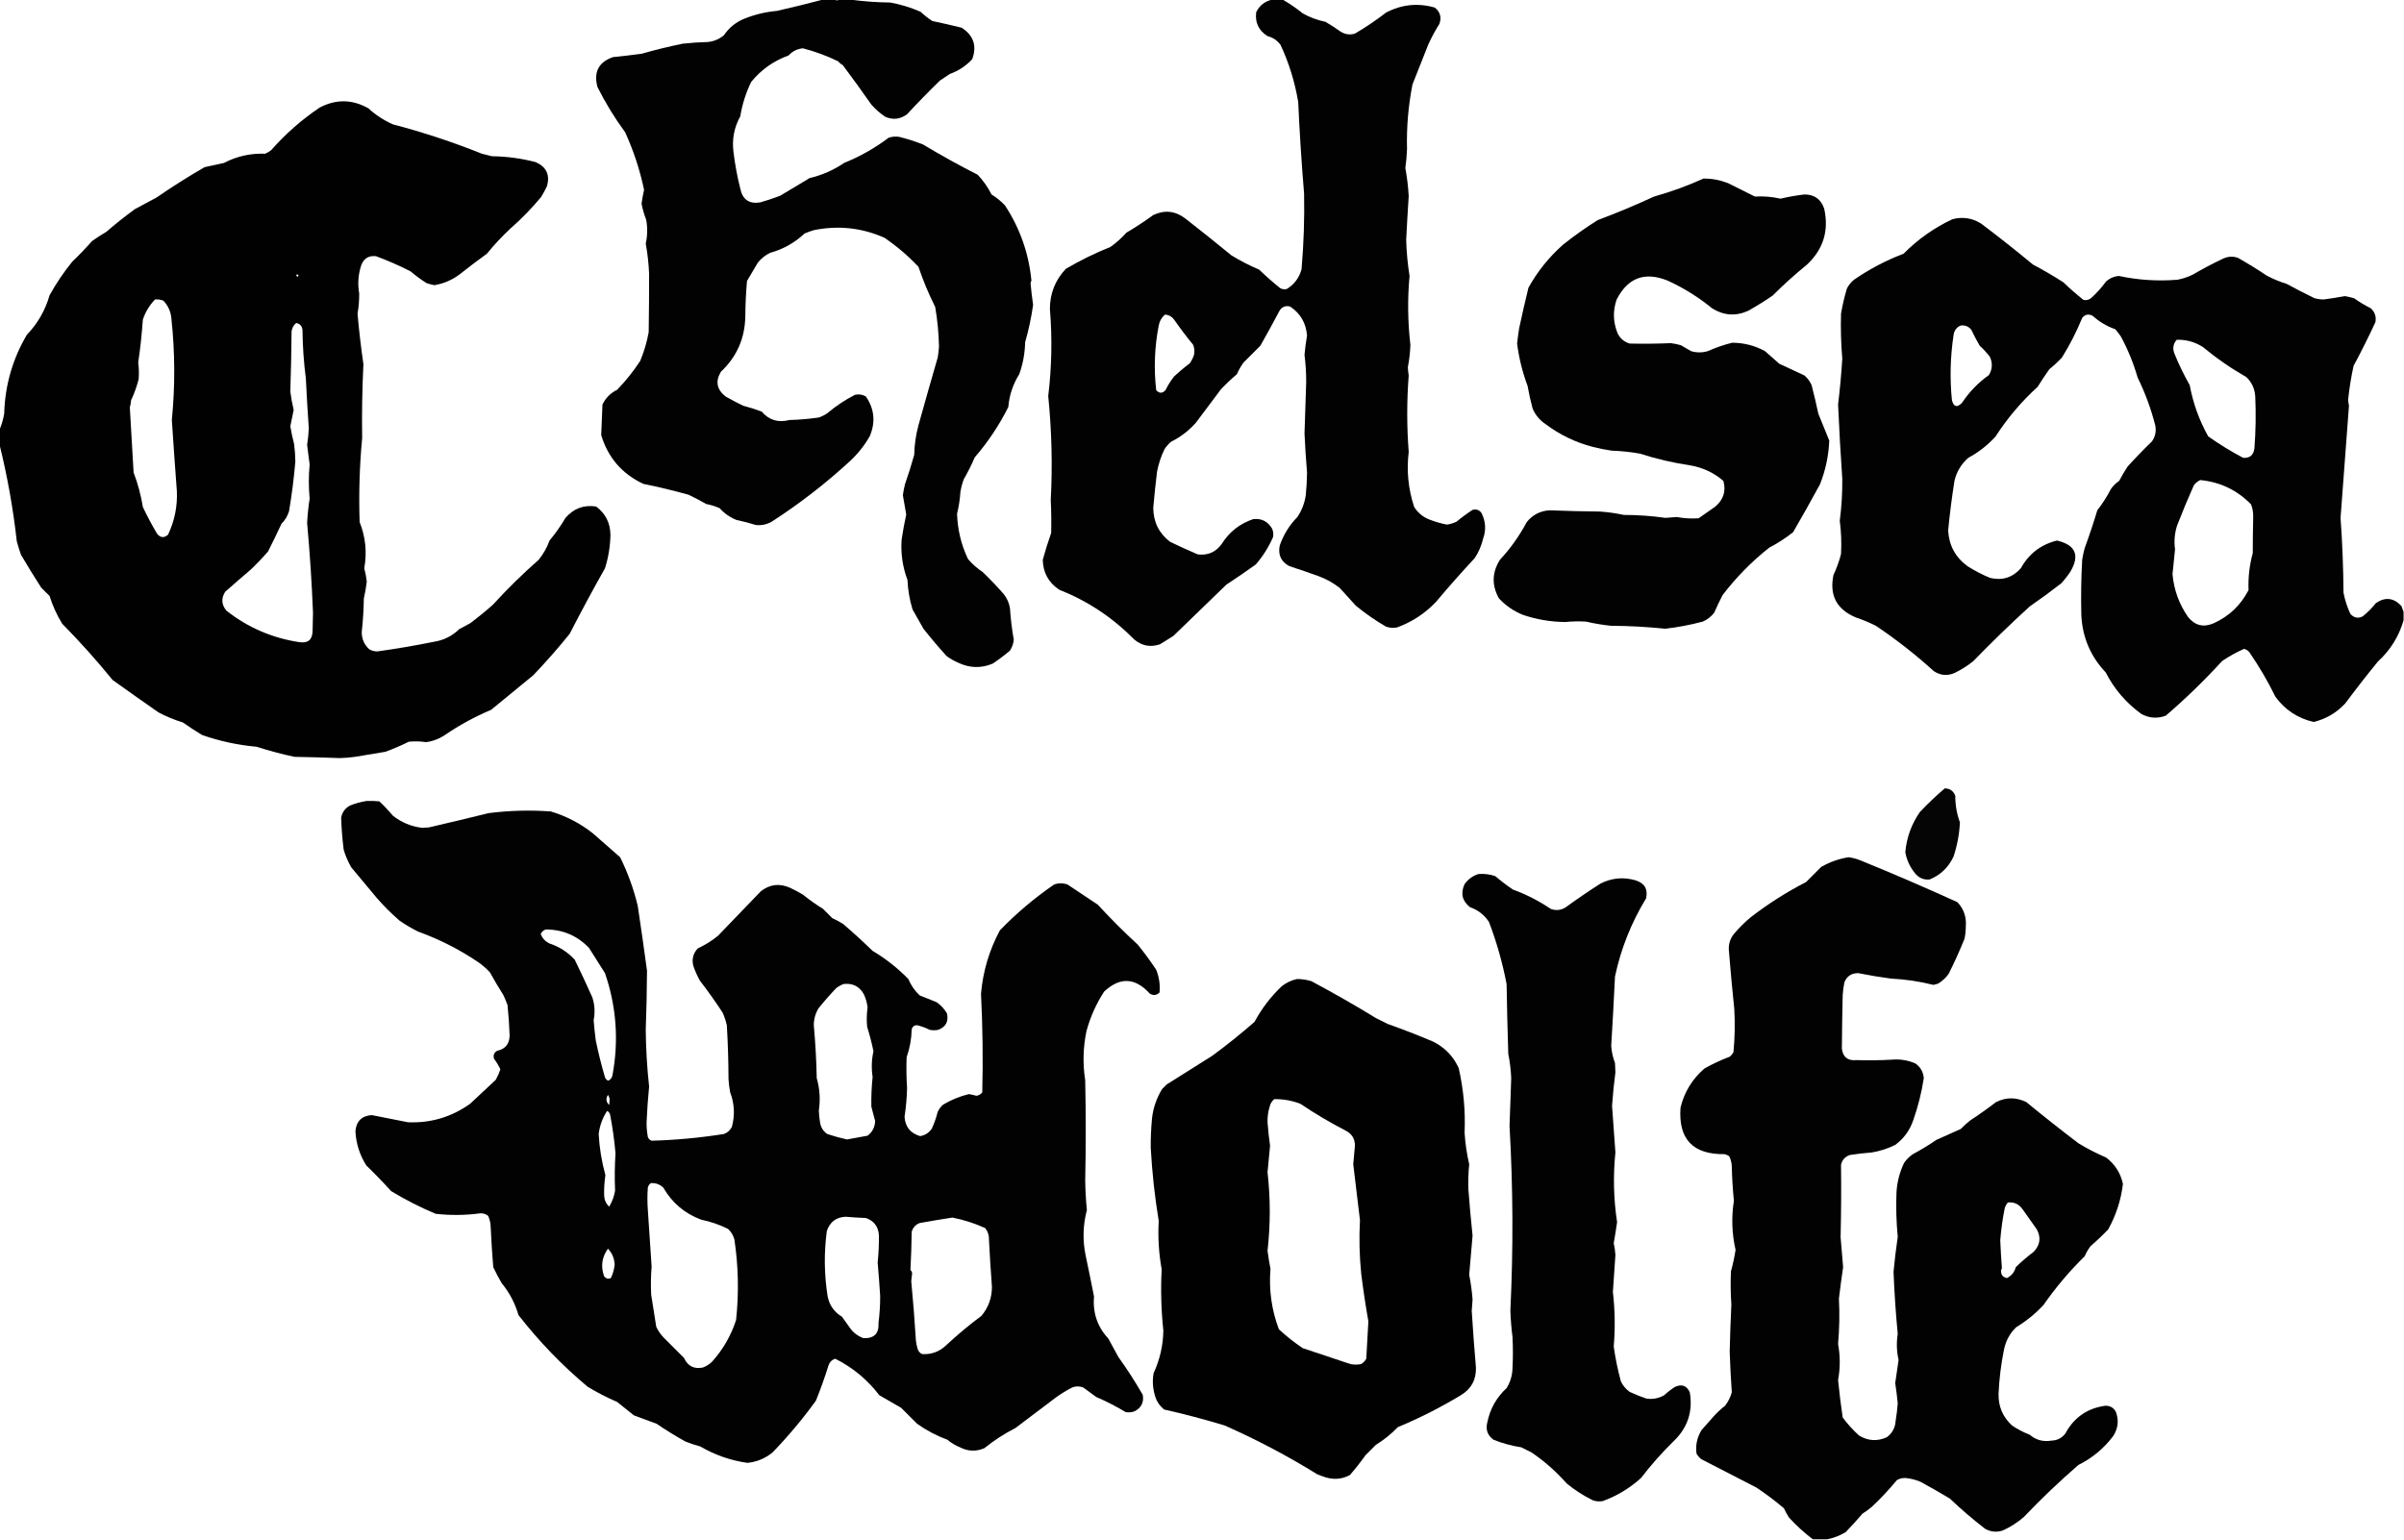 <svg xmlns:xlink="http://www.w3.org/1999/xlink" style="shape-rendering:geometricPrecision; text-rendering:geometricPrecision; image-rendering:optimizeQuality; fill-rule:evenodd; clip-rule:evenodd" height="1833px" width="2861px" version="1.1" xmlns="http://www.w3.org/2000/svg">
<g><path d="M 979.5,-0.5 C 984.167,-0.5 988.833,-0.5 993.5,-0.5C 995.167,0.833 996.833,0.833 998.5,-0.5C 1002.83,-0.5 1007.17,-0.5 1011.5,-0.5C 1027.28,1.647 1043.28,2.813 1059.5,3C 1071.93,5.255 1083.93,8.922 1095.5,14C 1099.88,18.048 1104.55,21.715 1109.5,25C 1121.2,27.45 1132.87,30.117 1144.5,33C 1158.7,42.252 1162.86,54.752 1157,70.5C 1149.63,78.443 1140.79,84.277 1130.5,88C 1126.5,90.667 1122.5,93.333 1118.5,96C 1105.14,109.029 1092.14,122.362 1079.5,136C 1071.41,142.032 1062.75,143.032 1053.5,139C 1047.41,134.911 1041.91,130.078 1037,124.5C 1025.91,108.657 1014.58,92.99 1003,77.5C 1000.88,76.378 999.043,74.878 997.5,73C 984.044,66.442 970.044,61.276 955.5,57.5C 948.749,58.209 943.082,61.042 938.5,66C 920.652,72.484 905.818,82.984 894,97.5C 887.658,110.526 883.325,124.193 881,138.5C 873.581,151.931 870.914,166.264 873,181.5C 874.767,196.001 877.433,210.334 881,224.5C 883.671,237.521 891.504,243.021 904.5,241C 912.637,238.732 920.637,236.066 928.5,233C 940.167,226 951.833,219 963.5,212C 978.325,208.508 991.992,202.508 1004.5,194C 1023.56,186.306 1041.23,176.306 1057.5,164C 1061.74,162.543 1066.07,162.209 1070.5,163C 1080.03,165.399 1089.36,168.399 1098.5,172C 1119.72,184.775 1141.38,196.775 1163.5,208C 1170.17,215.003 1175.67,222.836 1180,231.5C 1185.88,235.115 1191.22,239.448 1196,244.5C 1213.86,271.737 1224.36,301.57 1227.5,334C 1226.9,335.062 1226.57,336.228 1226.5,337.5C 1227.25,346.033 1228.25,354.533 1229.5,363C 1227.37,378.041 1224.2,392.875 1220,407.5C 1219.75,420.562 1217.41,433.228 1213,445.5C 1205.52,457.454 1201.19,470.454 1200,484.5C 1189.15,506.22 1175.81,526.22 1160,544.5C 1156.19,553.446 1151.86,562.112 1147,570.5C 1145.2,575.375 1143.86,580.375 1143,585.5C 1142.44,594.294 1141.11,602.961 1139,611.5C 1139.55,630.378 1143.89,648.378 1152,665.5C 1157.09,671.47 1162.93,676.636 1169.5,681C 1177.7,688.863 1185.53,697.03 1193,705.5C 1197.87,710.918 1200.87,717.251 1202,724.5C 1202.81,736.921 1204.31,749.254 1206.5,761.5C 1206.06,766.202 1204.56,770.536 1202,774.5C 1195.45,780.051 1188.62,785.217 1181.5,790C 1167.76,795.76 1154.1,795.427 1140.5,789C 1135.51,786.839 1130.84,784.172 1126.5,781C 1116.96,770.46 1107.79,759.627 1099,748.5C 1094.67,740.833 1090.33,733.167 1086,725.5C 1082.53,714.098 1080.53,702.432 1080,690.5C 1074.21,674.995 1071.88,658.995 1073,642.5C 1074.51,632.441 1076.35,622.441 1078.5,612.5C 1077.17,604.833 1075.83,597.167 1074.5,589.5C 1075.12,585.124 1075.95,580.79 1077,576.5C 1081.07,564.956 1084.74,553.289 1088,541.5C 1088.28,529.629 1089.94,517.962 1093,506.5C 1100.51,479.455 1108.18,452.455 1116,425.5C 1116.73,421.193 1117.23,416.86 1117.5,412.5C 1117.16,396.707 1115.66,381.041 1113,365.5C 1105.23,349.959 1098.56,333.959 1093,317.5C 1080.73,304.559 1067.23,293.059 1052.5,283C 1025.53,271.103 997.531,268.103 968.5,274C 964.757,275.136 961.09,276.47 957.5,278C 945.8,289.002 932.133,296.669 916.5,301C 910.848,303.75 906.014,307.583 902,312.5C 897.653,319.866 893.32,327.199 889,334.5C 887.758,348.454 887.091,362.454 887,376.5C 886.553,402.713 876.886,424.713 858,442.5C 851.14,453.903 852.974,463.737 863.5,472C 870.342,475.922 877.342,479.588 884.5,483C 891.974,484.959 899.308,487.293 906.5,490C 915.249,500.157 926.249,503.49 939.5,500C 951.242,499.7 962.908,498.7 974.5,497C 978.059,495.772 981.392,494.106 984.5,492C 994.673,483.414 1005.67,476.081 1017.5,470C 1022.11,468.993 1026.44,469.66 1030.5,472C 1040.7,486.954 1042.2,502.788 1035,519.5C 1028.69,530.486 1020.85,540.319 1011.5,549C 982.5,575.677 951.5,599.677 918.5,621C 912.578,624.398 906.245,625.731 899.5,625C 891.936,622.62 884.269,620.62 876.5,619C 868.749,615.92 862.082,611.254 856.5,605C 851.356,602.73 846.022,601.063 840.5,600C 833.626,596.063 826.626,592.397 819.5,589C 801.656,584.031 783.656,579.698 765.5,576C 740.225,564.061 723.559,544.727 715.5,518C 716.048,506.283 716.548,494.117 717,481.5C 720.833,473.667 726.667,467.833 734.5,464C 744.807,453.365 753.974,441.865 762,429.5C 766.548,418.524 769.881,407.19 772,395.5C 772.357,372.067 772.523,348.9 772.5,326C 772.004,313.919 770.67,301.919 768.5,290C 770.593,280.512 770.76,271.012 769,261.5C 766.563,255.307 764.73,248.973 763.5,242.5C 764.26,236.96 765.26,231.46 766.5,226C 761.54,202.324 754.04,179.491 744,157.5C 731.468,140.436 720.468,122.436 711,103.5C 706.324,85.675 712.491,73.842 729.5,68C 740.849,66.856 752.182,65.522 763.5,64C 779.677,59.386 796.01,55.386 812.5,52C 822.468,50.91 832.468,50.244 842.5,50C 849.666,49.249 855.999,46.582 861.5,42C 867.764,32.734 876.098,26.068 886.5,22C 898.748,17.137 911.415,14.137 924.5,13C 943.037,8.798 961.37,4.298 979.5,-0.5 Z" fill="#000100" style="opacity:0.991"></path></g>
<g><path d="M 1514.5,-0.5 C 1518.5,-0.5 1522.5,-0.5 1526.5,-0.5C 1534.85,4.326 1542.85,9.826 1550.5,16C 1558.99,20.718 1567.99,24.051 1577.5,26C 1583.34,29.418 1589,33.084 1594.5,37C 1600.09,40.904 1606.09,41.904 1612.5,40C 1625.38,32.45 1637.71,24.116 1649.5,15C 1668.09,5.259 1687.42,3.259 1707.5,9C 1714.01,14.192 1715.84,20.692 1713,28.5C 1708.16,36.181 1703.82,44.181 1700,52.5C 1693.67,68.5 1687.33,84.5 1681,100.5C 1676.01,125.949 1673.84,151.616 1674.5,177.5C 1674.26,185.037 1673.59,192.537 1672.5,200C 1674.54,211.082 1675.87,222.248 1676.5,233.5C 1675.38,250.829 1674.38,268.162 1673.5,285.5C 1673.89,299.92 1675.23,314.254 1677.5,328.5C 1675.01,355.856 1675.34,383.189 1678.5,410.5C 1678.21,419.432 1677.21,428.265 1675.5,437C 1675.61,440.359 1675.95,443.692 1676.5,447C 1674.17,477.334 1674.17,507.667 1676.5,538C 1673.8,560.322 1675.97,582.156 1683,603.5C 1687.65,610.918 1694.15,616.084 1702.5,619C 1708.84,621.446 1715.34,623.279 1722,624.5C 1726.01,623.94 1729.85,622.773 1733.5,621C 1739.55,615.947 1745.89,611.281 1752.5,607C 1756.79,605.798 1760.29,606.965 1763,610.5C 1768.15,620.519 1768.82,630.853 1765,641.5C 1763.03,649.771 1759.7,657.438 1755,664.5C 1739.2,681.458 1723.86,698.791 1709,716.5C 1695.91,730.297 1680.41,740.463 1662.5,747C 1658.07,747.791 1653.74,747.457 1649.5,746C 1636.8,738.653 1624.8,730.319 1613.5,721C 1607.17,714 1600.83,707 1594.5,700C 1586.94,694.052 1578.61,689.386 1569.5,686C 1557.91,681.803 1546.24,677.803 1534.5,674C 1524.62,668.738 1520.79,660.572 1523,649.5C 1527.47,636.557 1534.47,625.224 1544,615.5C 1549.3,607.613 1552.63,598.946 1554,589.5C 1554.9,580.523 1555.4,571.523 1555.5,562.5C 1554.2,547.028 1553.2,531.528 1552.5,516C 1553.21,495.668 1553.88,475.335 1554.5,455C 1554.55,444.12 1553.88,433.287 1552.5,422.5C 1553.17,414.795 1554.17,407.128 1555.5,399.5C 1554.34,384.657 1547.67,373.157 1535.5,365C 1530.27,363.534 1526.1,365.034 1523,369.5C 1515.52,383.627 1507.85,397.627 1500,411.5C 1493.33,418.167 1486.67,424.833 1480,431.5C 1476.83,435.841 1474.16,440.508 1472,445.5C 1465.36,451.134 1459.03,457.134 1453,463.5C 1443,476.833 1433,490.167 1423,503.5C 1414.59,512.918 1404.75,520.418 1393.5,526C 1390.63,528.537 1388.13,531.37 1386,534.5C 1381.8,543.095 1378.8,552.095 1377,561.5C 1375.25,575.811 1373.75,590.144 1372.5,604.5C 1372.6,621.339 1379.27,634.839 1392.5,645C 1403.39,650.28 1414.39,655.28 1425.5,660C 1437.44,661.448 1446.94,657.281 1454,647.5C 1462.95,633.221 1475.45,623.387 1491.5,618C 1501.42,616.879 1508.92,620.712 1514,629.5C 1515.37,632.738 1515.7,636.072 1515,639.5C 1509.8,651.397 1502.97,662.231 1494.5,672C 1483.01,680.247 1471.34,688.247 1459.5,696C 1438.5,716.333 1417.5,736.667 1396.5,757C 1391.17,760.333 1385.83,763.667 1380.5,767C 1369.08,770.898 1358.75,768.898 1349.5,761C 1324.03,735.09 1294.36,715.424 1260.5,702C 1247.82,693.477 1241.32,681.644 1241,666.5C 1243.93,655.701 1247.27,645.034 1251,634.5C 1251.32,621.5 1251.15,608.5 1250.5,595.5C 1252.67,554.122 1251.67,512.788 1247.5,471.5C 1251.69,436.997 1252.36,402.497 1249.5,368C 1249.46,349.418 1255.8,333.418 1268.5,320C 1285.46,310.021 1303.13,301.354 1321.5,294C 1328.43,289.075 1334.76,283.408 1340.5,277C 1351.51,270.497 1362.18,263.497 1372.5,256C 1385.95,249.684 1398.61,251.018 1410.5,260C 1429.02,274.426 1447.35,289.093 1465.5,304C 1476.09,310.463 1487.09,316.13 1498.5,321C 1506.54,328.705 1514.87,336.039 1523.5,343C 1526.03,344.422 1528.7,344.755 1531.5,344C 1540.41,338.428 1546.24,330.595 1549,320.5C 1551.57,290.328 1552.57,260.328 1552,230.5C 1548.97,194.209 1546.64,157.875 1545,121.5C 1541.09,97.841 1534.09,75.174 1524,53.5C 1520.1,48.132 1514.93,44.632 1508.5,43C 1497.93,36.362 1493.43,26.862 1495,14.5C 1499.07,6.249 1505.57,1.249 1514.5,-0.5 Z M 1386.5,374.5 C 1391.42,374.899 1395.26,377.233 1398,381.5C 1404.95,391.451 1412.28,401.117 1420,410.5C 1421.52,414.375 1421.85,418.375 1421,422.5C 1419.77,426.059 1418.11,429.392 1416,432.5C 1409.37,437.457 1403.04,442.791 1397,448.5C 1393.17,453.497 1389.83,458.83 1387,464.5C 1383.33,468.5 1379.67,468.5 1376,464.5C 1373.05,438.674 1374.05,413.007 1379,387.5C 1380,382.16 1382.5,377.827 1386.5,374.5 Z" fill="#000100" style="opacity:0.991"></path></g>
<g><path d="M -0.5,529.5 C -0.5,523.5 -0.5,517.5 -0.5,511.5C 2.002,505.481 3.835,499.147 5,492.5C 5.923,458.801 14.923,427.468 32,398.5C 44.86,385.121 53.86,369.454 59,351.5C 66.825,337.347 75.825,324.014 86,311.5C 94.198,303.637 102.031,295.47 109.5,287C 114.996,283.084 120.663,279.418 126.5,276C 137.469,266.519 148.802,257.519 160.5,249C 169.167,244.333 177.833,239.667 186.5,235C 204.994,222.25 223.994,210.25 243.5,199C 251.183,197.441 258.85,195.775 266.5,194C 281.849,185.997 298.182,182.33 315.5,183C 317.996,181.92 320.33,180.586 322.5,179C 339.707,159.452 359.04,142.452 380.5,128C 400.015,117.834 419.348,118.168 438.5,129C 447.085,136.906 456.752,143.24 467.5,148C 503.576,157.47 538.909,169.137 573.5,183C 577.5,184 581.5,185 585.5,186C 603.138,186.208 620.472,188.541 637.5,193C 650.226,198.618 654.726,208.118 651,221.5C 648.921,225.993 646.588,230.326 644,234.5C 632.813,248.02 620.646,260.52 607.5,272C 597.433,281.398 588.1,291.398 579.5,302C 568.321,310.09 557.321,318.424 546.5,327C 537.677,333.493 527.844,337.66 517,339.5C 513.771,338.901 510.604,338.068 507.5,337C 500.885,332.719 494.552,328.053 488.5,323C 475.185,316.175 461.518,310.175 447.5,305C 438.939,304.028 433.106,307.528 430,315.5C 426.291,326.626 425.458,337.959 427.5,349.5C 427.549,357.561 426.882,365.561 425.5,373.5C 427.235,393.351 429.568,413.351 432.5,433.5C 431.072,462.604 430.572,491.937 431,521.5C 427.88,554.762 426.88,588.096 428,621.5C 435.088,639.346 436.921,657.679 433.5,676.5C 434.924,681.767 435.924,687.1 436.5,692.5C 435.658,699.213 434.491,705.879 433,712.5C 432.806,725.878 431.973,739.211 430.5,752.5C 430.503,760.685 433.503,767.518 439.5,773C 442.45,774.65 445.617,775.483 449,775.5C 471.619,772.369 494.119,768.536 516.5,764C 528.154,762.173 538.154,757.173 546.5,749C 550.833,746.667 555.167,744.333 559.5,742C 568.79,735.045 577.79,727.712 586.5,720C 603.698,701.135 621.865,683.301 641,666.5C 646.613,659.612 650.946,651.946 654,643.5C 661.071,635.026 667.405,626.026 673,616.5C 682.762,605.249 694.928,600.749 709.5,603C 720.718,611.436 726.385,622.769 726.5,637C 726.201,650.517 724.034,663.683 720,676.5C 705.491,702.181 691.491,728.181 678,754.5C 664.245,771.593 649.745,788.093 634.5,804C 617.833,817.667 601.167,831.333 584.5,845C 565.11,853.193 546.776,863.193 529.5,875C 522.674,879.609 515.174,882.442 507,883.5C 500.187,882.472 493.354,882.305 486.5,883C 477.439,887.528 468.106,891.528 458.5,895C 446.492,897.11 434.492,899.11 422.5,901C 416.528,901.83 410.528,902.33 404.5,902.5C 386.507,901.8 368.507,901.3 350.5,901C 335.3,897.783 320.3,893.783 305.5,889C 283.258,887.018 261.591,882.352 240.5,875C 232.663,870.249 224.996,865.249 217.5,860C 207.429,856.976 197.762,852.976 188.5,848C 170.246,835.29 152.079,822.456 134,809.5C 115.112,786.273 95.112,763.939 74,742.5C 67.663,732.156 62.663,721.156 59,709.5C 55.667,706.167 52.333,702.833 49,699.5C 40.749,686.667 32.749,673.667 25,660.5C 23.131,655.228 21.465,649.894 20,644.5C 15.648,605.587 8.815,567.254 -0.5,529.5 Z M 353.5,326.5 C 355.332,327.14 355.665,328.14 354.5,329.5C 352.481,328.867 352.147,327.867 353.5,326.5 Z M 184.5,356.5 C 187.978,356.184 191.312,356.684 194.5,358C 200.174,364.011 203.341,371.178 204,379.5C 208.311,419.691 208.478,459.858 204.5,500C 206.371,528.401 208.371,556.734 210.5,585C 211.236,602.985 207.736,620.152 200,636.5C 195.375,640.646 191.041,640.313 187,635.5C 180.824,625.15 175.157,614.484 170,603.5C 167.736,589.443 164.069,575.777 159,562.5C 157.492,536.603 155.992,510.769 154.5,485C 155.282,482.26 155.782,479.426 156,476.5C 159.795,468.449 162.795,460.116 165,451.5C 165.547,444.823 165.381,438.156 164.5,431.5C 166.992,414.578 168.826,397.578 170,380.5C 173.059,371.374 177.892,363.374 184.5,356.5 Z M 352.5,384.5 C 357.308,385.481 359.808,388.481 360,393.5C 360.2,412.515 361.533,431.515 364,450.5C 364.94,470.348 366.107,490.181 367.5,510C 367.216,516.539 366.549,523.039 365.5,529.5C 366.453,537.339 367.453,545.172 368.5,553C 367.224,566.496 367.224,579.996 368.5,593.5C 367.031,603.115 366.031,612.781 365.5,622.5C 368.737,658.108 371.07,693.774 372.5,729.5C 372.333,736.833 372.167,744.167 372,751.5C 371.711,761.569 366.544,765.903 356.5,764.5C 324.14,759.65 295.14,747.15 269.5,727C 263.532,719.884 263.032,712.384 268,704.5C 278.073,695.549 288.24,686.715 298.5,678C 305.698,671.136 312.532,663.97 319,656.5C 324.519,645.621 329.852,634.621 335,623.5C 339.271,619.297 342.271,614.297 344,608.5C 347.297,588.922 349.797,569.256 351.5,549.5C 351.415,542.469 350.915,535.469 350,528.5C 348.18,521.546 346.68,514.546 345.5,507.5C 346.923,501.052 348.256,494.552 349.5,488C 347.752,480.752 346.419,473.418 345.5,466C 346.288,442.179 346.788,418.345 347,394.5C 347.576,390.337 349.41,387.004 352.5,384.5 Z" fill="#000100" style="opacity:0.993"></path></g>
<g><path d="M 2027.5,212.5 C 2037.48,212.543 2047.14,214.376 2056.5,218C 2067.17,223.333 2077.83,228.667 2088.5,234C 2098.7,233.375 2108.87,234.209 2119,236.5C 2128.4,234.274 2137.9,232.607 2147.5,231.5C 2159.35,231.505 2167.18,237.172 2171,248.5C 2176.77,274.597 2169.94,296.763 2150.5,315C 2136.24,326.593 2122.57,338.927 2109.5,352C 2100.08,358.427 2090.41,364.427 2080.5,370C 2065.7,376.679 2051.36,375.679 2037.5,367C 2021.31,353.734 2003.65,342.734 1984.5,334C 1957.43,323.131 1937.27,330.631 1924,356.5C 1919.34,369.915 1919.67,383.248 1925,396.5C 1927.99,402.82 1932.82,406.987 1939.5,409C 1955.99,409.364 1972.33,409.198 1988.5,408.5C 1992.57,409.012 1996.57,409.845 2000.5,411C 2004.5,413.333 2008.5,415.667 2012.5,418C 2019.17,420 2025.83,420 2032.5,418C 2041.87,413.816 2051.54,410.483 2061.5,408C 2075.3,408.035 2088.3,411.368 2100.5,418C 2106.17,423 2111.83,428 2117.5,433C 2127.53,437.683 2137.53,442.35 2147.5,447C 2151.19,450.21 2154.02,454.044 2156,458.5C 2158.92,469.77 2161.59,481.103 2164,492.5C 2168.33,503.167 2172.67,513.833 2177,524.5C 2176.29,542.376 2172.62,559.709 2166,576.5C 2155.59,595.662 2144.92,614.662 2134,633.5C 2125.12,640.578 2115.62,646.744 2105.5,652C 2084.63,668.537 2066.13,687.371 2050,708.5C 2046.47,715.414 2043.14,722.414 2040,729.5C 2036.36,734.146 2031.86,737.646 2026.5,740C 2011.7,743.951 1996.7,746.784 1981.5,748.5C 1960.23,746.257 1938.9,745.09 1917.5,745C 1907.39,743.982 1897.39,742.315 1887.5,740C 1879.16,739.542 1870.83,739.708 1862.5,740.5C 1845.36,740.314 1828.69,737.481 1812.5,732C 1801.56,727.612 1792.06,721.112 1784,712.5C 1775.19,697.001 1775.53,681.668 1785,666.5C 1797.61,652.89 1808.27,637.89 1817,621.5C 1823.95,612.887 1832.95,608.221 1844,607.5C 1864.15,608.292 1884.32,608.792 1904.5,609C 1913.93,609.683 1923.26,611.016 1932.5,613C 1949.09,613.015 1965.59,614.181 1982,616.5C 1986.49,616.063 1990.99,615.73 1995.5,615.5C 2004.1,617.09 2012.77,617.59 2021.5,617C 2028.17,612.333 2034.83,607.667 2041.5,603C 2051.16,594.694 2054.33,584.528 2051,572.5C 2039.6,562.718 2026.43,556.552 2011.5,554C 1991.12,550.985 1971.12,546.319 1951.5,540C 1940.43,538.054 1929.26,536.887 1918,536.5C 1910.42,535.397 1902.92,533.897 1895.5,532C 1874.96,526.613 1856.29,517.613 1839.5,505C 1832.51,500.346 1827.34,494.179 1824,486.5C 1821.59,477.596 1819.59,468.596 1818,459.5C 1811.87,443.133 1807.7,426.299 1805.5,409C 1806.15,402.808 1806.99,396.642 1808,390.5C 1811.45,374.441 1815.12,358.441 1819,342.5C 1829.8,323.02 1843.63,305.853 1860.5,291C 1873.61,280.556 1887.28,270.889 1901.5,262C 1924.18,253.495 1946.51,244.161 1968.5,234C 1988.8,228.291 2008.47,221.125 2027.5,212.5 Z" fill="#000100" style="opacity:0.992"></path></g>
<g><path d="M 2860.5,728.5 C 2860.5,731.833 2860.5,735.167 2860.5,738.5C 2854.92,757.649 2844.76,773.983 2830,787.5C 2816.62,803.88 2803.62,820.547 2791,837.5C 2780.67,848.58 2768.17,855.914 2753.5,859.5C 2734.63,855.145 2719.46,845.145 2708,829.5C 2698.93,811.012 2688.59,793.346 2677,776.5C 2675.35,774.338 2673.19,773.005 2670.5,772.5C 2661.38,776.559 2652.71,781.392 2644.5,787C 2623.54,809.955 2601.21,831.622 2577.5,852C 2567.55,855.698 2557.88,855.032 2548.5,850C 2530.33,836.841 2516.17,820.341 2506,800.5C 2488,781.521 2478.33,758.854 2477,732.5C 2476.44,710.42 2476.77,688.42 2478,666.5C 2478.68,661.766 2479.68,657.1 2481,652.5C 2486.46,637.645 2491.46,622.645 2496,607.5C 2502.08,599.675 2507.42,591.342 2512,582.5C 2514.67,578.5 2518,575.167 2522,572.5C 2525.08,566.669 2528.41,561.002 2532,555.5C 2541.3,545.196 2550.97,535.196 2561,525.5C 2565.01,519.771 2566.34,513.438 2565,506.5C 2559.97,486.753 2552.97,467.753 2544,449.5C 2539.09,432.421 2532.42,416.087 2524,400.5C 2521.95,397.577 2519.79,394.743 2517.5,392C 2507.38,388.443 2498.38,383.11 2490.5,376C 2485.59,373.413 2481.42,374.247 2478,378.5C 2471.32,394.854 2463.32,410.521 2454,425.5C 2449.3,430.534 2444.3,435.2 2439,439.5C 2434.09,446.328 2429.42,453.328 2425,460.5C 2405.75,478.004 2389.09,497.671 2375,519.5C 2365.6,529.907 2354.77,538.407 2342.5,545C 2334.05,552.402 2328.55,561.568 2326,572.5C 2322.89,592.085 2320.39,611.752 2318.5,631.5C 2319.51,649.367 2327.18,663.534 2341.5,674C 2350.06,679.447 2359.06,684.114 2368.5,688C 2382.95,691.404 2395.12,687.571 2405,676.5C 2414.53,659.237 2428.86,648.237 2448,643.5C 2470.12,648.723 2475.45,661.057 2464,680.5C 2460.71,685.454 2457.05,690.12 2453,694.5C 2440.77,704.033 2428.27,713.2 2415.5,722C 2392.51,742.995 2370.17,764.662 2348.5,787C 2341.7,792.456 2334.37,797.123 2326.5,801C 2317.71,804.907 2309.38,804.24 2301.5,799C 2279.77,779.311 2256.77,761.311 2232.5,745C 2224.73,741.115 2216.73,737.781 2208.5,735C 2185.82,725.465 2176.98,708.632 2182,684.5C 2185.78,676.483 2188.78,668.149 2191,659.5C 2191.73,646.29 2191.23,633.123 2189.5,620C 2191.66,603.404 2192.66,586.737 2192.5,570C 2190.46,540.538 2188.8,511.038 2187.5,481.5C 2189.7,463.379 2191.37,445.212 2192.5,427C 2190.99,409.191 2190.49,391.357 2191,373.5C 2192.7,363.353 2195.04,353.353 2198,343.5C 2200.08,339.421 2202.91,335.921 2206.5,333C 2224.84,320.328 2244.51,309.995 2265.5,302C 2282.41,284.88 2301.74,271.214 2323.5,261C 2335.57,257.795 2346.9,259.461 2357.5,266C 2378.53,281.852 2399.2,298.185 2419.5,315C 2431.83,321.495 2443.83,328.495 2455.5,336C 2463.23,343.402 2471.23,350.402 2479.5,357C 2482.78,357.743 2485.78,357.076 2488.5,355C 2495.18,348.982 2501.18,342.315 2506.5,335C 2510.77,331.2 2515.77,329.033 2521.5,328.5C 2544.65,333.43 2567.98,334.93 2591.5,333C 2597.77,331.798 2603.77,329.798 2609.5,327C 2621.18,320.157 2633.18,313.824 2645.5,308C 2651.37,305.182 2657.37,304.849 2663.5,307C 2675.1,313.604 2686.43,320.604 2697.5,328C 2705.18,332.114 2713.18,335.447 2721.5,338C 2732.37,343.937 2743.37,349.604 2754.5,355C 2758.1,355.972 2761.76,356.472 2765.5,356.5C 2773.88,355.424 2782.21,354.091 2790.5,352.5C 2794.19,353.194 2797.86,354.028 2801.5,355C 2807.84,359.503 2814.5,363.503 2821.5,367C 2826.34,371.517 2828.18,377.017 2827,383.5C 2818.86,401.112 2810.19,418.445 2801,435.5C 2798.06,448.878 2795.89,462.378 2794.5,476C 2794.69,478.355 2795.02,480.688 2795.5,483C 2792.21,527.498 2788.87,571.998 2785.5,616.5C 2787.63,646.128 2788.8,675.795 2789,705.5C 2790.66,714.159 2793.33,722.492 2797,730.5C 2800.97,735.361 2805.81,736.527 2811.5,734C 2817.5,729.333 2822.83,724 2827.5,718C 2838.57,710.408 2848.74,711.575 2858,721.5C 2858.9,723.927 2859.74,726.26 2860.5,728.5 Z M 2333.5,387.5 C 2338.61,386.923 2342.78,388.59 2346,392.5C 2349.06,398.96 2352.4,405.293 2356,411.5C 2360.37,415.533 2364.37,419.866 2368,424.5C 2371.58,432.062 2371.25,439.395 2367,446.5C 2354.32,455.515 2343.65,466.515 2335,479.5C 2329.21,485.553 2325.21,484.553 2323,476.5C 2320.36,450.553 2321.03,424.553 2325,398.5C 2325.85,393.164 2328.69,389.497 2333.5,387.5 Z M 2590.5,404.5 C 2601.68,404.169 2612.01,407.003 2621.5,413C 2637.79,426.48 2655.12,438.48 2673.5,449C 2680.08,455.408 2683.58,463.241 2684,472.5C 2684.88,492.861 2684.55,513.195 2683,533.5C 2682.06,541.79 2677.56,545.623 2669.5,545C 2655.08,537.378 2641.25,528.878 2628,519.5C 2617.3,500.392 2609.96,480.059 2606,458.5C 2599.2,446.565 2593.2,434.232 2588,421.5C 2585.33,415.186 2586.16,409.52 2590.5,404.5 Z M 2618.5,571.5 C 2642.28,573.81 2662.45,583.477 2679,600.5C 2680.96,605.628 2681.79,610.961 2681.5,616.5C 2681.21,630.476 2681.04,644.476 2681,658.5C 2677.06,672.968 2675.39,687.634 2676,702.5C 2666.72,720.445 2652.89,733.612 2634.5,742C 2622.34,747.211 2612.17,744.711 2604,734.5C 2593.33,719.152 2587.16,702.152 2585.5,683.5C 2586.58,673.675 2587.58,663.841 2588.5,654C 2587.17,644.334 2588,634.834 2591,625.5C 2597.28,609.338 2603.94,593.338 2611,577.5C 2613.11,574.879 2615.61,572.879 2618.5,571.5 Z" fill="#000100" style="opacity:0.991"></path></g>
<g><path d="M 2314.5,938.5 C 2320.73,938.692 2324.89,941.692 2327,947.5C 2326.95,958.372 2328.78,968.872 2332.5,979C 2331.83,992.815 2329.33,1006.31 2325,1019.5C 2319.08,1032.42 2309.58,1041.59 2296.5,1047C 2289.35,1047.68 2283.52,1045.18 2279,1039.5C 2273.01,1032.18 2269.18,1023.85 2267.5,1014.5C 2269.09,996.878 2274.93,980.878 2285,966.5C 2294.43,956.569 2304.26,947.236 2314.5,938.5 Z" fill="#000100" style="opacity:0.978"></path></g>
<g><path d="M 436.5,953.5 C 441.511,953.334 446.511,953.501 451.5,954C 457.144,959.312 462.477,964.979 467.5,971C 477.824,979.165 489.49,983.998 502.5,985.5C 505.167,985.333 507.833,985.167 510.5,985C 534.215,979.488 557.882,973.821 581.5,968C 606.133,964.878 630.799,964.211 655.5,966C 673.897,971.531 690.564,980.197 705.5,992C 716.333,1001.5 727.167,1011 738,1020.5C 747.166,1038.99 754.166,1058.33 759,1078.5C 762.853,1104.14 766.52,1129.81 770,1155.5C 769.869,1179 769.369,1202.5 768.5,1226C 768.72,1248.58 770.054,1271.08 772.5,1293.5C 771.109,1307.63 770.109,1321.8 769.5,1336C 769.434,1341.9 769.934,1347.73 771,1353.5C 771.833,1355.67 773.333,1357.17 775.5,1358C 804.315,1357.19 832.981,1354.52 861.5,1350C 865.827,1348.43 868.993,1345.59 871,1341.5C 874.757,1327.63 874.09,1313.97 869,1300.5C 867.974,1295.22 867.307,1289.88 867,1284.5C 866.931,1263.13 866.264,1241.8 865,1220.5C 863.793,1215.33 862.126,1210.33 860,1205.5C 851.491,1192.48 842.491,1179.82 833,1167.5C 829.784,1161.74 827.117,1155.74 825,1149.5C 823.181,1141.63 825.014,1134.8 830.5,1129C 839.173,1125 847.173,1120 854.5,1114C 871.5,1096.33 888.5,1078.67 905.5,1061C 916.241,1052.61 927.908,1051.27 940.5,1057C 945.659,1059.41 950.659,1062.08 955.5,1065C 963.149,1071.16 971.149,1076.82 979.5,1082C 983.167,1085.67 986.833,1089.33 990.5,1093C 994.993,1095.08 999.326,1097.41 1003.5,1100C 1015.47,1110.3 1027.13,1120.96 1038.5,1132C 1054.1,1141.26 1068.27,1152.43 1081,1165.5C 1084.14,1172.96 1088.64,1179.46 1094.5,1185C 1101.15,1187.67 1107.82,1190.33 1114.5,1193C 1119.71,1196.55 1123.88,1201.05 1127,1206.5C 1129.16,1216 1125.66,1222.5 1116.5,1226C 1113.17,1226.67 1109.83,1226.67 1106.5,1226C 1101.7,1223.6 1096.7,1221.76 1091.5,1220.5C 1088.04,1220.46 1085.87,1222.13 1085,1225.5C 1084.76,1236.81 1082.76,1247.81 1079,1258.5C 1078.51,1270.67 1078.68,1282.84 1079.5,1295C 1079.25,1306.57 1078.25,1318.07 1076.5,1329.5C 1077.3,1341.47 1083.47,1349.14 1095,1352.5C 1100.95,1351.56 1105.62,1348.56 1109,1343.5C 1111.94,1337.07 1114.28,1330.4 1116,1323.5C 1117.56,1320.22 1119.73,1317.38 1122.5,1315C 1132.05,1309.31 1142.21,1305.14 1153,1302.5C 1156.09,1302.96 1159.09,1303.62 1162,1304.5C 1164.87,1304.04 1167.21,1302.71 1169,1300.5C 1169.97,1261.31 1169.47,1222.14 1167.5,1183C 1169.81,1156.27 1177.31,1131.1 1190,1107.5C 1209.69,1087.14 1231.19,1068.97 1254.5,1053C 1259.85,1051.07 1265.18,1051.07 1270.5,1053C 1282.5,1061 1294.5,1069 1306.5,1077C 1321.69,1093.53 1337.53,1109.36 1354,1124.5C 1361.82,1134.14 1369.16,1144.14 1376,1154.5C 1379.48,1163.19 1380.81,1172.19 1380,1181.5C 1376.63,1184.89 1372.79,1185.39 1368.5,1183C 1351.01,1163.66 1332.85,1162.82 1314,1180.5C 1304.55,1195.07 1297.55,1210.73 1293,1227.5C 1288.96,1246.89 1288.46,1266.39 1291.5,1286C 1292.35,1325.81 1292.35,1365.65 1291.5,1405.5C 1291.69,1417.2 1292.35,1428.87 1293.5,1440.5C 1288.79,1458.37 1288.29,1476.37 1292,1494.5C 1295.46,1510.81 1298.8,1527.14 1302,1543.5C 1300.31,1562.76 1305.98,1579.43 1319,1593.5C 1323,1600.83 1327,1608.17 1331,1615.5C 1341.41,1629.99 1351.08,1644.99 1360,1660.5C 1361.54,1669.26 1358.37,1675.76 1350.5,1680C 1346.93,1681.4 1343.26,1681.74 1339.5,1681C 1328.3,1674.23 1316.64,1668.23 1304.5,1663C 1299.5,1659.33 1294.5,1655.67 1289.5,1652C 1284.83,1650 1280.17,1650 1275.5,1652C 1269.24,1655.27 1263.24,1658.94 1257.5,1663C 1241.17,1675.33 1224.83,1687.67 1208.5,1700C 1195.31,1706.75 1182.98,1714.75 1171.5,1724C 1161.78,1728.23 1152.11,1727.89 1142.5,1723C 1137,1720.75 1132,1717.75 1127.5,1714C 1114.61,1709.23 1102.61,1702.89 1091.5,1695C 1085.11,1688.61 1078.78,1682.28 1072.5,1676C 1063.83,1671 1055.17,1666 1046.5,1661C 1032.27,1642.43 1014.77,1627.93 994,1617.5C 990.013,1618.82 987.346,1621.49 986,1625.5C 981.591,1639.73 976.591,1653.73 971,1667.5C 955.309,1689.19 938.142,1709.69 919.5,1729C 910.784,1736.19 900.784,1740.36 889.5,1741.5C 869.518,1738.67 850.851,1732.17 833.5,1722C 827.363,1720.4 821.363,1718.4 815.5,1716C 803.832,1709.5 792.498,1702.5 781.5,1695C 772.489,1691.77 763.489,1688.44 754.5,1685C 747.833,1679.67 741.167,1674.33 734.5,1669C 722.395,1663.78 710.728,1657.78 699.5,1651C 668.946,1625.45 641.446,1596.95 617,1565.5C 612.946,1551.39 606.279,1538.72 597,1527.5C 593.397,1521.29 590.064,1514.96 587,1508.5C 585.742,1492.85 584.742,1477.18 584,1461.5C 583.94,1456.61 582.94,1451.94 581,1447.5C 578.129,1445.14 574.796,1444.14 571,1444.5C 553.538,1446.81 536.038,1446.98 518.5,1445C 500.115,1437.31 482.449,1428.31 465.5,1418C 455.975,1407.48 446.142,1397.31 436,1387.5C 428.019,1374.9 423.686,1361.23 423,1346.5C 424.085,1334.69 430.585,1328.36 442.5,1327.5C 456.844,1330.27 471.178,1333.1 485.5,1336C 512.668,1337.17 537.335,1329.83 559.5,1314C 569.693,1304.47 579.859,1294.97 590,1285.5C 592.26,1281.48 594.093,1277.32 595.5,1273C 593.472,1268.62 590.972,1264.45 588,1260.5C 586.707,1256.42 587.874,1253.25 591.5,1251C 601.232,1248.94 606.232,1242.94 606.5,1233C 606.102,1220.91 605.269,1208.74 604,1196.5C 602.529,1192.42 600.862,1188.42 599,1184.5C 593.415,1175.66 588.081,1166.66 583,1157.5C 578.633,1152.74 573.8,1148.58 568.5,1145C 546.423,1130.13 522.756,1118.13 497.5,1109C 489.837,1105.17 482.504,1100.84 475.5,1096C 465.612,1087.45 456.446,1078.28 448,1068.5C 437.941,1056.45 427.941,1044.45 418,1032.5C 414.174,1025.85 411.174,1018.85 409,1011.5C 407.424,998.861 406.424,986.195 406,973.5C 407.173,966.992 410.673,962.158 416.5,959C 423.066,956.329 429.733,954.496 436.5,953.5 Z M 649.5,1106.5 C 669.879,1106.56 687.046,1113.9 701,1128.5C 707.333,1138.5 713.667,1148.5 720,1158.5C 733.543,1198.06 736.543,1238.39 729,1279.5C 728.545,1282.76 726.879,1285.09 724,1286.5C 722,1285.83 720.667,1284.5 720,1282.5C 715.724,1268 712.057,1253.33 709,1238.5C 707.969,1230.52 707.135,1222.52 706.5,1214.5C 708.322,1205.33 707.822,1196.33 705,1187.5C 698.273,1172.38 691.273,1157.38 684,1142.5C 675.581,1133.37 665.414,1126.87 653.5,1123C 648.785,1120.55 645.451,1116.89 643.5,1112C 644.771,1109.22 646.771,1107.39 649.5,1106.5 Z M 1003.5,1171.5 C 1014.46,1170.08 1022.62,1174.08 1028,1183.5C 1030.41,1188.57 1031.91,1193.91 1032.5,1199.5C 1031.4,1207.14 1031.23,1214.8 1032,1222.5C 1035.02,1232.05 1037.52,1241.71 1039.5,1251.5C 1037.25,1261.59 1036.92,1271.76 1038.5,1282C 1037.26,1293.81 1036.76,1305.65 1037,1317.5C 1038.5,1323.17 1040,1328.84 1041.5,1334.5C 1041.23,1341.86 1038.23,1347.69 1032.5,1352C 1024.33,1353.44 1016.17,1354.94 1008,1356.5C 1000.06,1354.74 992.223,1352.57 984.5,1350C 979.781,1346.74 976.947,1342.24 976,1336.5C 975.147,1331.7 974.647,1326.87 974.5,1322C 976.452,1308.96 975.618,1296.13 972,1283.5C 971.572,1262.46 970.405,1241.46 968.5,1220.5C 968.528,1213.32 970.361,1206.66 974,1200.5C 980.794,1192.04 987.961,1183.87 995.5,1176C 998.099,1174.2 1000.77,1172.7 1003.5,1171.5 Z M 723.5,1303.5 C 724.794,1305.05 725.461,1307.05 725.5,1309.5C 725.333,1311.5 725.167,1313.5 725,1315.5C 721.237,1311.82 720.737,1307.82 723.5,1303.5 Z M 722.5,1322.5 C 724.173,1323.34 725.34,1324.68 726,1326.5C 728.982,1341.89 731.149,1357.39 732.5,1373C 731.54,1387.83 731.373,1402.67 732,1417.5C 730.845,1424.3 728.512,1430.63 725,1436.5C 721.276,1433.01 719.276,1428.67 719,1423.5C 718.775,1415.31 719.275,1407.14 720.5,1399C 716.066,1382.97 713.4,1366.63 712.5,1350C 713.724,1340.05 717.057,1330.89 722.5,1322.5 Z M 774.5,1408.5 C 780.325,1408.08 785.325,1409.91 789.5,1414C 799.951,1432.06 814.951,1444.72 834.5,1452C 845.69,1454.29 856.357,1457.95 866.5,1463C 870.145,1466.45 872.645,1470.62 874,1475.5C 878.782,1507.43 879.449,1539.43 876,1571.5C 869.985,1590.03 860.485,1606.53 847.5,1621C 844.341,1624.08 840.675,1626.42 836.5,1628C 825.948,1630.14 818.448,1626.31 814,1616.5C 806,1608.5 798,1600.5 790,1592.5C 786.26,1588.69 783.26,1584.36 781,1579.5C 779.11,1566.83 777.11,1554.17 775,1541.5C 774.394,1530.32 774.56,1519.16 775.5,1508C 774.051,1485.5 772.551,1463 771,1440.5C 770.333,1431.5 770.333,1422.5 771,1413.5C 771.697,1411.42 772.864,1409.75 774.5,1408.5 Z M 1006.5,1448.5 C 1014.47,1449.24 1022.47,1449.74 1030.5,1450C 1040.1,1453.33 1045.27,1460.16 1046,1470.5C 1046.12,1481.35 1045.62,1492.18 1044.5,1503C 1045.67,1516.34 1046.67,1529.67 1047.5,1543C 1047.52,1553.77 1046.85,1564.43 1045.5,1575C 1046.24,1587.59 1040.24,1593.59 1027.5,1593C 1021.23,1590.74 1016.06,1586.9 1012,1581.5C 1008.67,1576.83 1005.33,1572.17 1002,1567.5C 992.836,1562 987.169,1554 985,1543.5C 980.849,1517.54 980.516,1491.54 984,1465.5C 987.681,1454.64 995.181,1448.97 1006.5,1448.5 Z M 1133.5,1449.5 C 1146.96,1452.15 1159.96,1456.32 1172.5,1462C 1175.73,1466.24 1177.23,1471.07 1177,1476.5C 1177.95,1495.01 1179.11,1513.51 1180.5,1532C 1180.48,1545.05 1176.32,1556.55 1168,1566.5C 1153.19,1577.5 1139.02,1589.33 1125.5,1602C 1117.55,1609.31 1108.22,1612.64 1097.5,1612C 1094.62,1610.75 1092.79,1608.58 1092,1605.5C 1090.96,1602.25 1090.3,1598.91 1090,1595.5C 1088.57,1572.14 1086.74,1548.81 1084.5,1525.5C 1084.67,1522.48 1085,1519.48 1085.5,1516.5C 1085.61,1514.63 1084.94,1513.13 1083.5,1512C 1084.32,1496.91 1084.82,1481.74 1085,1466.5C 1086.41,1461.43 1089.57,1457.93 1094.5,1456C 1107.59,1453.62 1120.59,1451.46 1133.5,1449.5 Z M 723.5,1486.5 C 728.459,1491.67 731.126,1498 731.5,1505.5C 730.931,1511.11 729.431,1516.44 727,1521.5C 723.907,1522.89 721.241,1522.23 719,1519.5C 714.74,1507.71 716.24,1496.71 723.5,1486.5 Z" fill="#000100" style="opacity:0.992"></path></g>
<g><path d="M 2174.5,1832.5 C 2168.83,1832.5 2163.17,1832.5 2157.5,1832.5C 2147.25,1824.75 2137.75,1816.08 2129,1806.5C 2126.75,1802.99 2124.75,1799.33 2123,1795.5C 2112.61,1786.73 2101.78,1778.56 2090.5,1771C 2068.5,1759.67 2046.5,1748.33 2024.5,1737C 2022.29,1735.13 2020.46,1732.96 2019,1730.5C 2017.68,1720.46 2019.68,1711.12 2025,1702.5C 2030,1696.83 2035,1691.17 2040,1685.5C 2044.03,1681.13 2048.37,1677.13 2053,1673.5C 2056.74,1668.68 2059.41,1663.35 2061,1657.5C 2059.88,1641.37 2059.04,1625.2 2058.5,1609C 2058.94,1590.33 2059.6,1571.66 2060.5,1553C 2059.57,1539.84 2059.41,1526.67 2060,1513.5C 2062.34,1505.11 2064.18,1496.61 2065.5,1488C 2061.1,1468.62 2060.43,1449.12 2063.5,1429.5C 2062.14,1415.87 2061.31,1402.2 2061,1388.5C 2060.83,1384.28 2059.83,1380.28 2058,1376.5C 2056.35,1375.28 2054.52,1374.45 2052.5,1374C 2014.67,1374.51 1997.17,1356.01 2000,1318.5C 2004.52,1299.97 2014.02,1284.47 2028.5,1272C 2038.12,1266.57 2048.12,1261.9 2058.5,1258C 2060.38,1256.46 2061.88,1254.62 2063,1252.5C 2064.61,1235.55 2064.94,1218.55 2064,1201.5C 2061.53,1178.03 2059.37,1154.53 2057.5,1131C 2057.09,1124.14 2058.92,1117.97 2063,1112.5C 2069.17,1105 2076,1098.17 2083.5,1092C 2104.18,1075.99 2126.18,1061.99 2149.5,1050C 2155.45,1044.05 2161.45,1038.05 2167.5,1032C 2177.59,1026.19 2188.43,1022.36 2200,1020.5C 2204.63,1021.16 2209.13,1022.33 2213.5,1024C 2252.5,1039.89 2291.16,1056.55 2329.5,1074C 2337.11,1082.08 2340.45,1091.75 2339.5,1103C 2339.49,1107.89 2338.99,1112.72 2338,1117.5C 2332.25,1131.75 2325.91,1145.75 2319,1159.5C 2315.58,1164.2 2311.41,1168.03 2306.5,1171C 2304.64,1171.42 2302.81,1171.92 2301,1172.5C 2284.45,1168.33 2267.61,1165.83 2250.5,1165C 2237.42,1163.26 2224.42,1161.1 2211.5,1158.5C 2203.41,1158.45 2197.91,1162.11 2195,1169.5C 2194,1174.45 2193.34,1179.45 2193,1184.5C 2192.49,1206.03 2192.16,1227.36 2192,1248.5C 2193.33,1258.6 2199.17,1263.1 2209.5,1262C 2223.5,1262.46 2237.5,1262.3 2251.5,1261.5C 2261.26,1260.63 2270.59,1262.13 2279.5,1266C 2285.55,1270.27 2288.88,1276.1 2289.5,1283.5C 2286.9,1300.56 2282.73,1317.23 2277,1333.5C 2272.89,1345.6 2265.72,1355.44 2255.5,1363C 2246.62,1367.4 2237.29,1370.4 2227.5,1372C 2218.77,1372.65 2210.1,1373.65 2201.5,1375C 2195.9,1376.93 2192.4,1380.76 2191,1386.5C 2191.34,1415.34 2191.18,1444.17 2190.5,1473C 2191.4,1484.84 2192.4,1496.67 2193.5,1508.5C 2191.64,1520.98 2189.97,1533.48 2188.5,1546C 2189.41,1564.01 2189.08,1582.01 2187.5,1600C 2190.13,1614.32 2190.13,1628.66 2187.5,1643C 2188.97,1657.89 2190.8,1672.72 2193,1687.5C 2198.76,1695.26 2205.26,1702.43 2212.5,1709C 2223.17,1715.44 2234.17,1716.1 2245.5,1711C 2252,1706.15 2255.5,1699.65 2256,1691.5C 2257.16,1684.54 2258,1677.54 2258.5,1670.5C 2257.69,1662.48 2256.69,1654.48 2255.5,1646.5C 2256.9,1637.34 2258.23,1628.18 2259.5,1619C 2257.17,1608.73 2256.84,1598.4 2258.5,1588C 2256.13,1563.39 2254.46,1538.72 2253.5,1514C 2254.79,1500.1 2256.46,1486.27 2258.5,1472.5C 2256.81,1454.86 2256.31,1437.2 2257,1419.5C 2257.72,1407.22 2260.72,1395.56 2266,1384.5C 2268.83,1380.33 2272.33,1376.83 2276.5,1374C 2286.17,1368.84 2295.5,1363.17 2304.5,1357C 2314.17,1352.67 2323.83,1348.33 2333.5,1344C 2336.98,1340.43 2340.64,1337.1 2344.5,1334C 2355.11,1327.06 2365.44,1319.72 2375.5,1312C 2387.47,1306.06 2399.47,1306.06 2411.5,1312C 2431.88,1328.71 2452.55,1345.05 2473.5,1361C 2484.06,1367.45 2495.06,1373.11 2506.5,1378C 2517.09,1386.07 2523.75,1396.57 2526.5,1409.5C 2524.18,1428.63 2518.35,1446.63 2509,1463.5C 2502.36,1470.48 2495.36,1477.14 2488,1483.5C 2485.16,1487.17 2482.83,1491.17 2481,1495.5C 2462.79,1513.37 2446.46,1532.7 2432,1553.5C 2422.36,1563.89 2411.53,1572.72 2399.5,1580C 2391.94,1587.28 2387.11,1596.11 2385,1606.5C 2381.46,1623.82 2379.29,1641.32 2378.5,1659C 2378.08,1674.15 2383.41,1686.82 2394.5,1697C 2401.06,1701.45 2408.06,1705.11 2415.5,1708C 2423,1714.38 2431.67,1716.71 2441.5,1715C 2448.36,1714.8 2453.86,1711.97 2458,1706.5C 2468.26,1687.46 2484.09,1676.46 2505.5,1673.5C 2511.09,1673.37 2515.25,1675.71 2518,1680.5C 2521.84,1690.64 2520.84,1700.3 2515,1709.5C 2503.89,1724.27 2490.06,1735.77 2473.5,1744C 2450.87,1763.63 2429.21,1784.29 2408.5,1806C 2400.97,1812.52 2392.64,1817.85 2383.5,1822C 2376.2,1824.4 2369.2,1823.73 2362.5,1820C 2347.91,1808.75 2333.91,1796.75 2320.5,1784C 2309,1777.08 2297.33,1770.41 2285.5,1764C 2279.72,1761.57 2273.72,1760.07 2267.5,1759.5C 2263.93,1759.41 2260.6,1760.24 2257.5,1762C 2248.23,1773.27 2238.23,1783.94 2227.5,1794C 2224.01,1796.91 2220.34,1799.58 2216.5,1802C 2210.06,1809.56 2203.39,1816.9 2196.5,1824C 2189.54,1828.15 2182.21,1830.98 2174.5,1832.5 Z M 2389.5,1431.5 C 2396.87,1430.77 2402.7,1433.43 2407,1439.5C 2412.67,1447.5 2418.33,1455.5 2424,1463.5C 2429.27,1473.44 2427.94,1482.44 2420,1490.5C 2412.63,1496.03 2405.63,1502.03 2399,1508.5C 2397.37,1514.46 2393.87,1518.79 2388.5,1521.5C 2383.59,1520.58 2381.25,1517.58 2381.5,1512.5C 2381.61,1511.56 2381.94,1510.72 2382.5,1510C 2381.64,1498.91 2380.97,1487.74 2380.5,1476.5C 2381.54,1463.39 2383.37,1450.39 2386,1437.5C 2386.93,1435.31 2388.09,1433.31 2389.5,1431.5 Z" fill="#000100" style="opacity:0.992"></path></g>
<g><path d="M 1759.5,1040.5 C 1766.36,1039.97 1773.03,1040.8 1779.5,1043C 1786.22,1048.72 1793.22,1054.05 1800.5,1059C 1816.47,1064.82 1831.47,1072.48 1845.5,1082C 1851.82,1084.33 1857.82,1083.67 1863.5,1080C 1876.89,1070.28 1890.56,1060.94 1904.5,1052C 1917.97,1045.12 1931.97,1043.78 1946.5,1048C 1957.3,1051.45 1961.47,1058.62 1959,1069.5C 1941.41,1098.36 1929.07,1129.36 1922,1162.5C 1920.7,1190.02 1919.2,1217.52 1917.5,1245C 1917.99,1252.06 1919.49,1258.89 1922,1265.5C 1922.17,1269.17 1922.33,1272.83 1922.5,1276.5C 1920.78,1289.79 1919.44,1303.12 1918.5,1316.5C 1919.77,1335 1921.11,1353.5 1922.5,1372C 1919.66,1399.75 1920.33,1427.42 1924.5,1455C 1923.3,1463.35 1921.96,1471.69 1920.5,1480C 1921.54,1484.61 1922.21,1489.27 1922.5,1494C 1921.54,1508.67 1920.54,1523.34 1919.5,1538C 1922.01,1559.72 1922.35,1581.39 1920.5,1603C 1922.46,1617 1925.29,1630.83 1929,1644.5C 1931.45,1649.58 1934.95,1653.75 1939.5,1657C 1946.01,1660.06 1952.67,1662.72 1959.5,1665C 1966.95,1666.06 1973.95,1664.72 1980.5,1661C 1984.55,1657.28 1988.88,1653.95 1993.5,1651C 2001.61,1647.39 2007.44,1649.56 2011,1657.5C 2014.88,1680.21 2008.54,1699.54 1992,1715.5C 1977.89,1729.28 1964.89,1743.94 1953,1759.5C 1939.68,1771.58 1924.51,1780.75 1907.5,1787C 1903.41,1787.77 1899.41,1787.43 1895.5,1786C 1884.36,1780.52 1874.03,1773.85 1864.5,1766C 1851.98,1751.81 1837.98,1739.47 1822.5,1729C 1818.5,1727 1814.5,1725 1810.5,1723C 1799.13,1721.26 1788.13,1718.26 1777.5,1714C 1770.36,1708.88 1767.86,1702.04 1770,1693.5C 1773.27,1677.28 1780.94,1663.62 1793,1652.5C 1797.35,1645.44 1799.69,1637.77 1800,1629.5C 1800.67,1616.83 1800.67,1604.17 1800,1591.5C 1798.67,1581.04 1797.84,1570.54 1797.5,1560C 1801.03,1486.64 1800.69,1413.48 1796.5,1340.5C 1797.22,1321.28 1797.89,1302.28 1798.5,1283.5C 1798.08,1273.74 1796.92,1264.07 1795,1254.5C 1794.11,1226.84 1793.44,1199.17 1793,1171.5C 1788.18,1146.24 1781.18,1121.57 1772,1097.5C 1766.48,1089.15 1758.98,1083.32 1749.5,1080C 1740.11,1072.61 1737.95,1063.44 1743,1052.5C 1747.23,1046.64 1752.73,1042.64 1759.5,1040.5 Z" fill="#000100" style="opacity:0.992"></path></g>
<g><path d="M 1543.5,1165.5 C 1549.28,1165.49 1554.95,1166.32 1560.5,1168C 1586.66,1181.91 1612.32,1196.57 1637.5,1212C 1642.17,1214.33 1646.83,1216.67 1651.5,1219C 1669.72,1225.45 1687.72,1232.45 1705.5,1240C 1719.39,1246.89 1729.56,1257.39 1736,1271.5C 1741.77,1296.84 1744.1,1322.5 1743,1348.5C 1743.81,1361.15 1745.64,1373.65 1748.5,1386C 1747.51,1395.93 1747.18,1405.76 1747.5,1415.5C 1748.88,1434.02 1750.55,1452.52 1752.5,1471C 1751.07,1486.49 1749.73,1501.99 1748.5,1517.5C 1750.39,1527.24 1751.73,1537.08 1752.5,1547C 1752.23,1551.5 1751.9,1556 1751.5,1560.5C 1752.89,1582.8 1754.56,1605.3 1756.5,1628C 1756.94,1642.55 1750.94,1653.55 1738.5,1661C 1714.47,1675.52 1689.47,1688.18 1663.5,1699C 1655.7,1707.14 1647.03,1714.14 1637.5,1720C 1633.33,1724.17 1629.17,1728.33 1625,1732.5C 1619.21,1740.62 1613.05,1748.45 1606.5,1756C 1597.65,1760.74 1588.32,1761.74 1578.5,1759C 1574.76,1757.86 1571.09,1756.53 1567.5,1755C 1532.31,1733.22 1495.65,1713.88 1457.5,1697C 1433.72,1689.78 1409.72,1683.44 1385.5,1678C 1379.54,1673.27 1375.71,1667.1 1374,1659.5C 1371.75,1651.2 1371.42,1642.87 1373,1634.5C 1380.38,1618.48 1384.21,1601.65 1384.5,1584C 1381.91,1559.71 1381.25,1535.38 1382.5,1511C 1379.08,1491.97 1377.91,1472.8 1379,1453.5C 1374.27,1424.63 1371.1,1395.63 1369.5,1366.5C 1369.38,1355.13 1369.88,1343.46 1371,1331.5C 1372.42,1318.91 1376.42,1307.25 1383,1296.5C 1384.83,1294.67 1386.67,1292.83 1388.5,1291C 1406.5,1279.67 1424.5,1268.33 1442.5,1257C 1459.91,1244.26 1476.74,1230.76 1493,1216.5C 1501.53,1200.63 1512.37,1186.46 1525.5,1174C 1530.95,1169.77 1536.95,1166.94 1543.5,1165.5 Z M 1516.5,1308.5 C 1527.18,1308.34 1537.51,1310.17 1547.5,1314C 1564.84,1325.67 1582.84,1336.34 1601.5,1346C 1608.9,1349.73 1612.57,1355.73 1612.5,1364C 1611.79,1371.33 1611.12,1378.66 1610.5,1386C 1613.13,1408.17 1615.79,1430.34 1618.5,1452.5C 1617.33,1473.86 1617.83,1495.19 1620,1516.5C 1622.35,1535.46 1625.19,1554.29 1628.5,1573C 1627.73,1587.78 1626.9,1602.61 1626,1617.5C 1624.5,1620.33 1622.33,1622.5 1619.5,1624C 1615.5,1624.67 1611.5,1624.67 1607.5,1624C 1588.49,1617.66 1569.49,1611.33 1550.5,1605C 1540.43,1598.26 1530.93,1590.76 1522,1582.5C 1513.28,1559.31 1509.94,1535.31 1512,1510.5C 1510.59,1503.38 1509.43,1496.21 1508.5,1489C 1512.02,1457.82 1512.02,1426.65 1508.5,1395.5C 1509.46,1384.99 1510.46,1374.49 1511.5,1364C 1510.17,1354.71 1509.17,1345.38 1508.5,1336C 1508.32,1329.7 1509.16,1323.53 1511,1317.5C 1511.84,1313.84 1513.67,1310.84 1516.5,1308.5 Z" fill="#000100" style="opacity:0.993"></path></g>
</svg>
